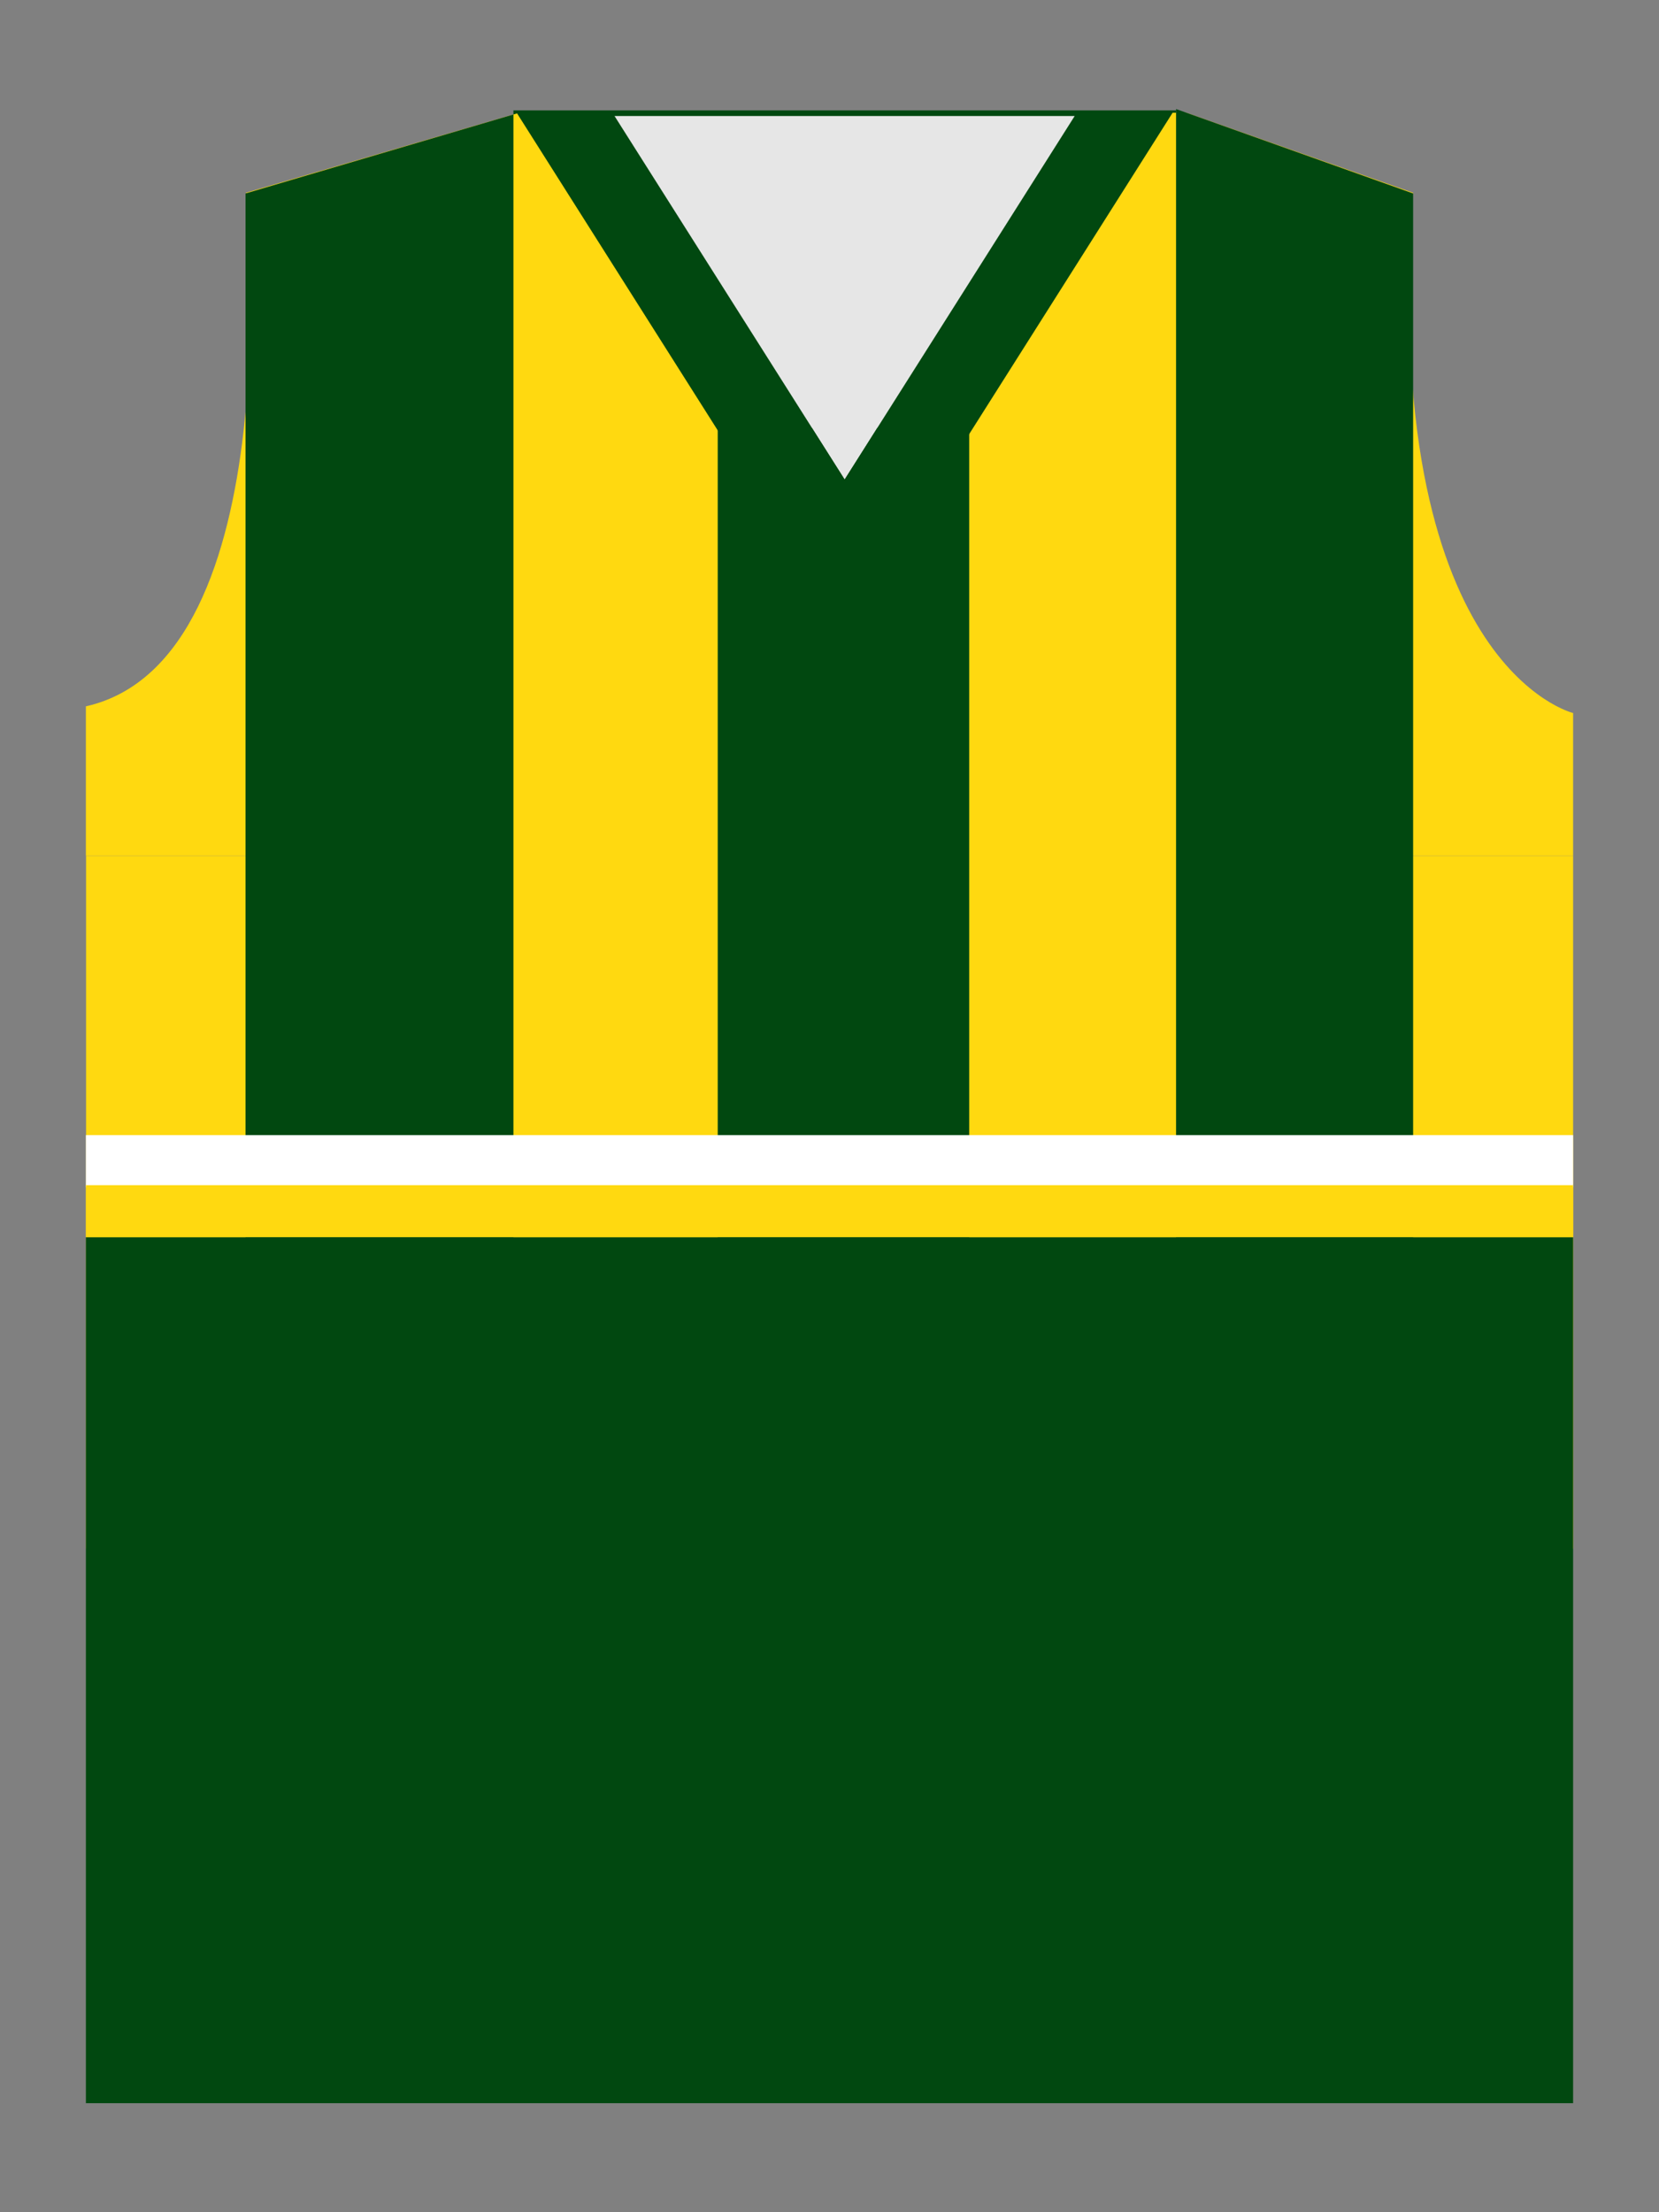 <?xml version="1.0" encoding="utf-8"?>
<!-- Generator: Adobe Illustrator 15.0.0, SVG Export Plug-In . SVG Version: 6.00 Build 0)  -->
<!DOCTYPE svg PUBLIC "-//W3C//DTD SVG 1.1//EN" "http://www.w3.org/Graphics/SVG/1.1/DTD/svg11.dtd">
<svg version="1.1" id="Layer_1" xmlns="http://www.w3.org/2000/svg" xmlns:xlink="http://www.w3.org/1999/xlink" x="0px" y="0px"
	 width="48px" height="64px" viewBox="296 208 48 64" enable-background="new 296 208 48 64" xml:space="preserve">
<rect x="296" y="208" width="48" height="64" fill="#808080" stroke="none"/>
<g>
	<rect x="202.47" y="245.684" display="none" width="237.867" height="15.564"/>
	<rect x="202.47" y="280.516" display="none" width="237.867" height="15.565"/>
	<rect x="202.47" y="176.017" display="none" width="237.867" height="15.569"/>
	<g>
		<rect x="310.855" y="211.194" fill="#014810" width="19.172" height="14.512"/>
		<rect x="310.855" y="211.266" display="none" fill="#FF7BAC" width="19.172" height="14.512"/>
		<path fill="#FFD910" d="M336.884,213.577l-6.561-2.315h-0.396l-9.489,14.989l-9.477-14.97l-7.845,2.296
			c0,0,1.351,13.507-4.631,14.858v4.323h43.03v-4.13C341.515,228.628,335.919,227.277,336.884,213.577z M309.151,229.4
			c-2.024,0-3.666-0.921-3.666-2.058c0-1.137,1.642-2.058,3.666-2.058s3.667,0.92,3.667,2.058
			C312.817,228.479,311.175,229.4,309.151,229.4z"/>
		<polygon fill="#E6E6E6" points="327.094,211.356 313.78,211.356 320.438,221.873 		"/>
		<rect x="298.49" y="232.758" fill="#FFD910" width="5.391" height="20.048"/>
		<rect x="323.253" y="232.306" fill="#FFD910" width="7.007" height="20.682"/>
		<rect x="336.124" y="232.758" fill="#FFD910" width="5.391" height="20.048"/>
		<rect x="310.409" y="221.692" fill="#FFD910" width="7.007" height="31.295"/>
		<polygon fill="#014810" points="316.766,253.004 316.766,220.381 319.493,220.381 320.438,221.873 321.382,220.381 
			324.042,220.381 324.042,253.004 		"/>
		<polygon fill="#014810" points="330.027,252.804 330.027,211.155 336.886,213.597 336.886,252.804 		"/>
		<polygon fill="#014810" points="303.104,252.802 303.104,213.597 310.855,211.312 310.855,213.597 310.855,252.802 		"/>
		<rect x="298.485" y="243.792" fill="#014810" width="43.03" height="25.054"/>
		<rect x="298.485" y="240.84" fill="#FFFFFF" width="43.03" height="1.505"/>
		<rect x="298.485" y="242.287" fill="#FFD910" width="43.03" height="1.505"/>
	</g>
</g>
</svg>
